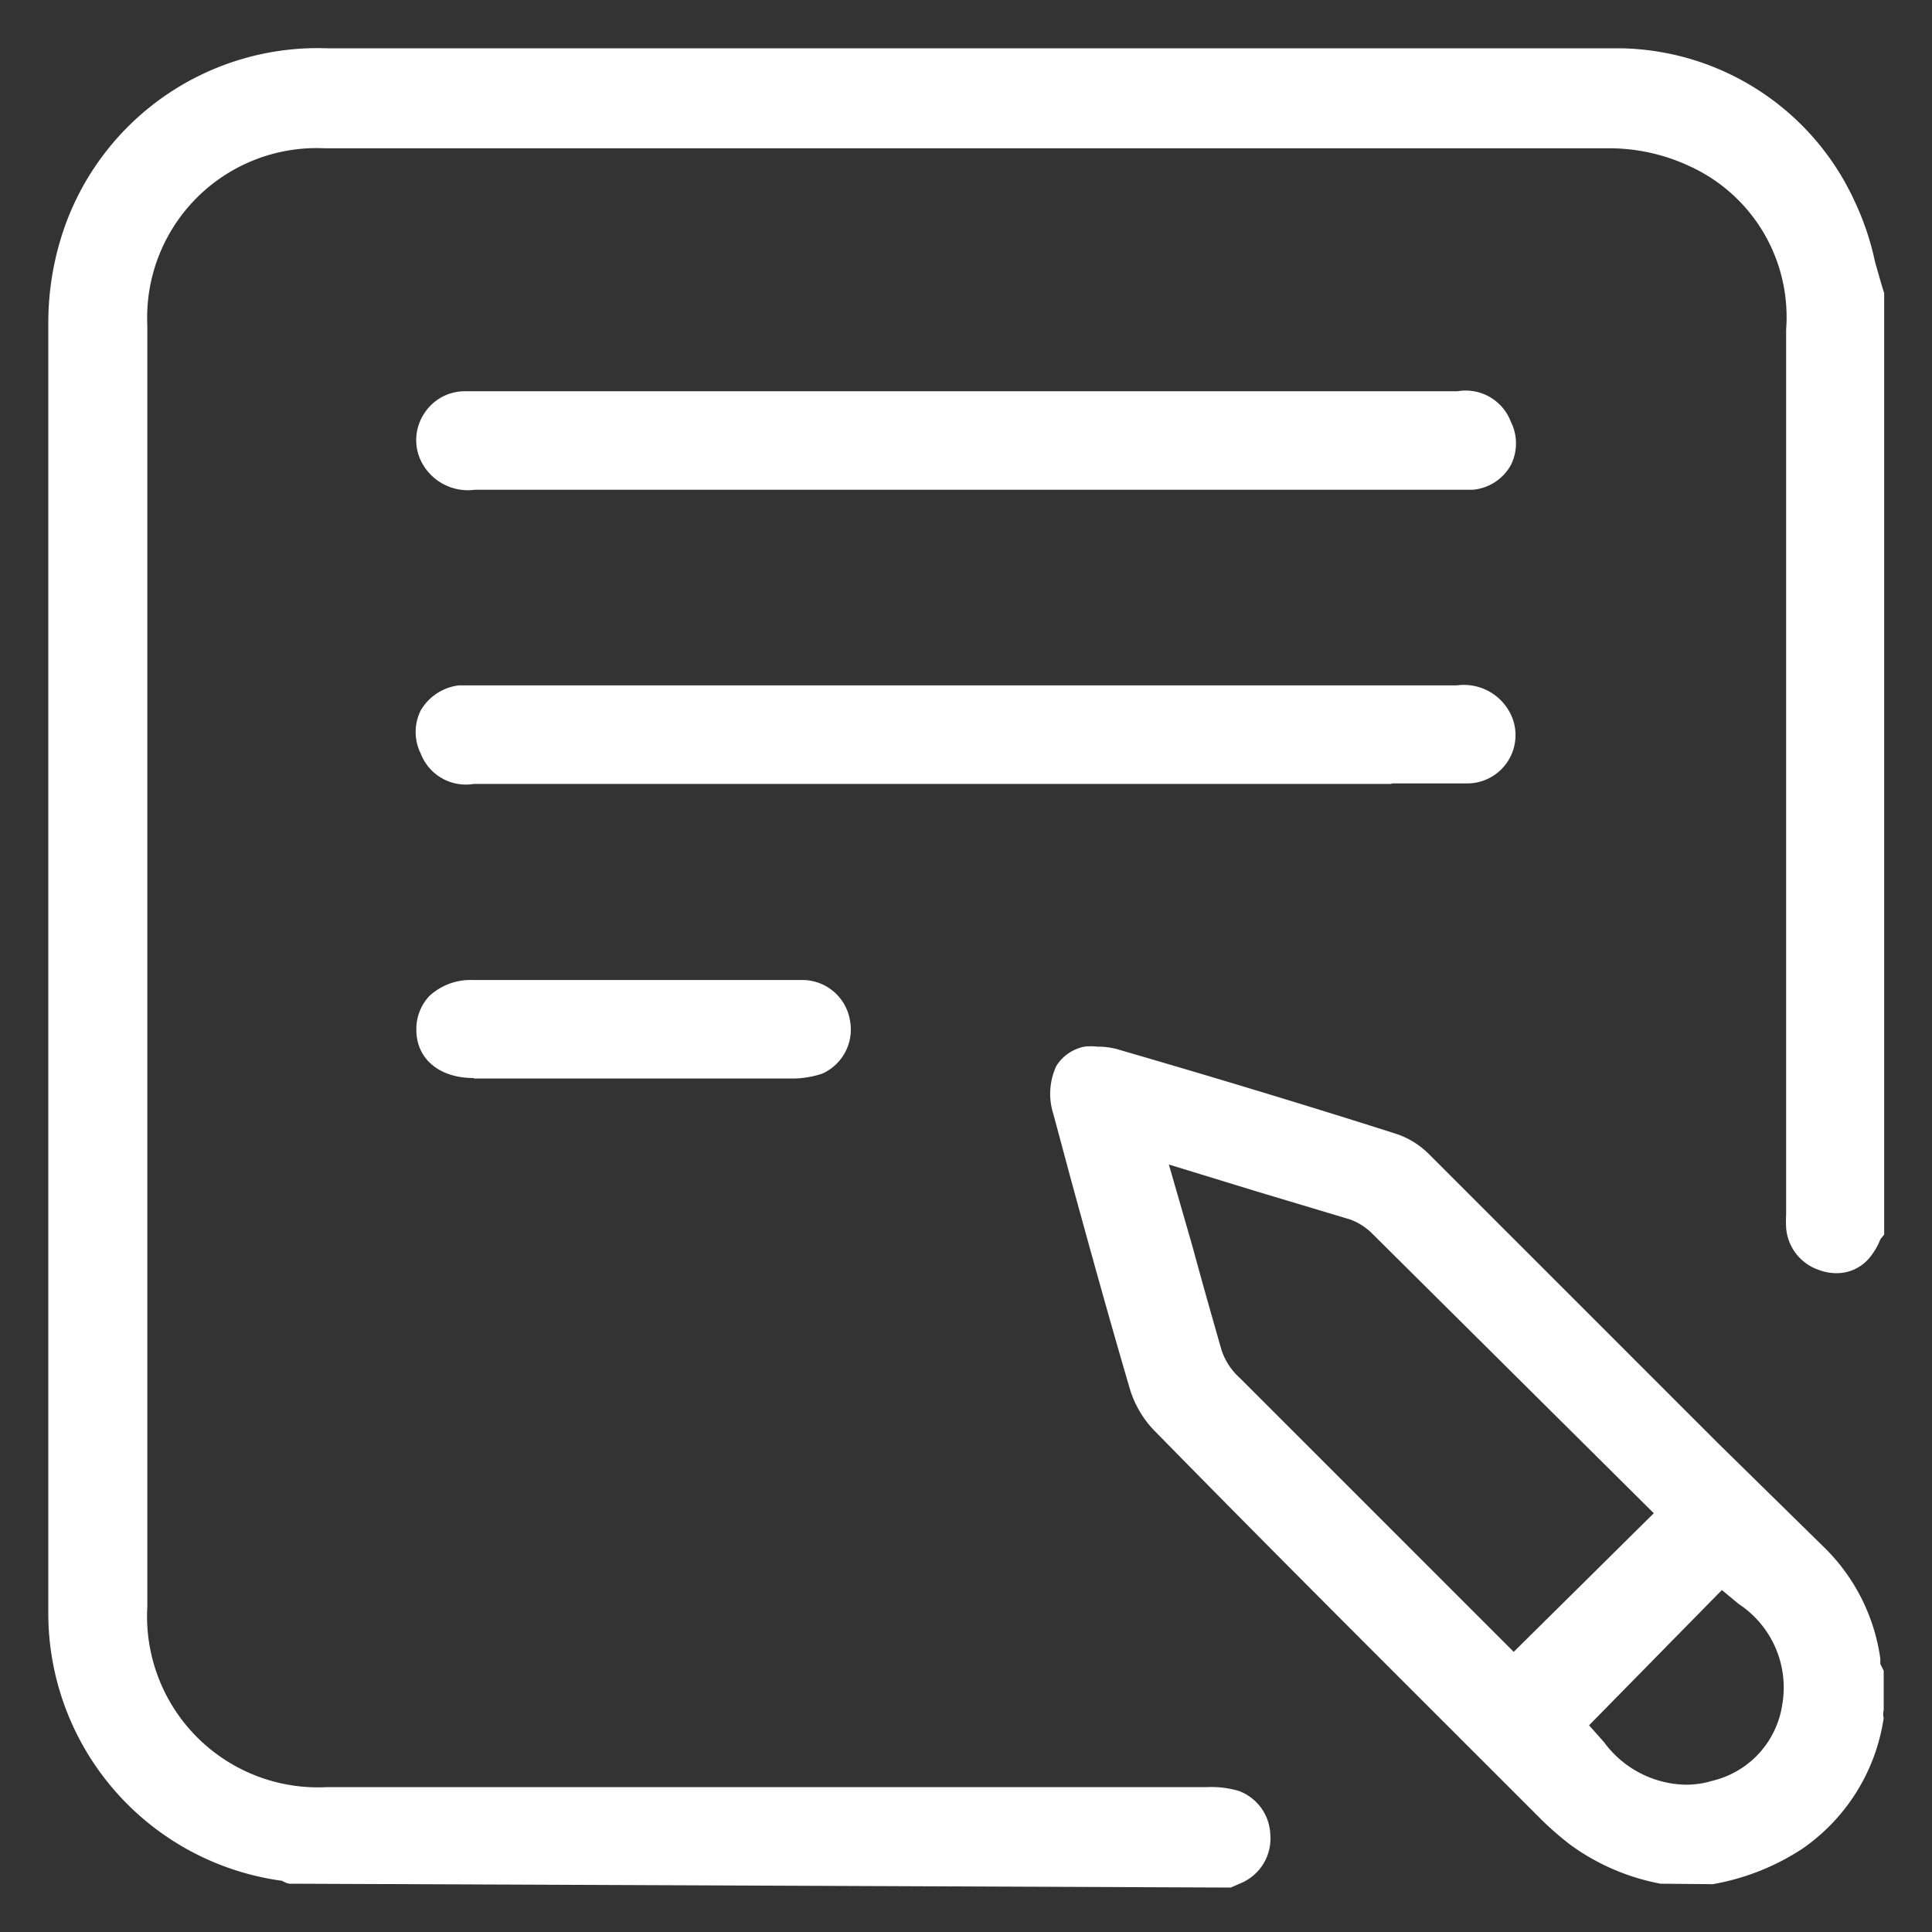 <svg id="Layer_1" data-name="Layer 1" xmlns="http://www.w3.org/2000/svg" viewBox="0 0 40 40"><rect x="0" y="0" width="40" height="40" fill="#333333" stroke="none"/><defs><style>.cls-1{fill:#fff;}</style></defs><path class="cls-1" d="M6,39s-.06,0-.16-.06A5.59,5.59,0,0,1,1,33.36Q1,20,1,6.67a6,6,0,0,1,.31-1.89A5.56,5.56,0,0,1,6.78,1H32.56c.33,0,.66,0,1,0A5.43,5.43,0,0,1,38.4,4.17a5.74,5.74,0,0,1,.42,1.25c.06.21.12.43.19.65l0,19.49-.08.1a1.37,1.37,0,0,1-.24.4.88.88,0,0,1-.66.3,1.06,1.06,0,0,1-.38-.07,1,1,0,0,1-.67-.87,2.72,2.72,0,0,1,0-.28V6.82a3.43,3.43,0,0,0-2-3.38,3.93,3.93,0,0,0-1.68-.37l-16,0H6.72A3.51,3.51,0,0,0,3.05,6.73V33.27A3.54,3.54,0,0,0,6.78,37H25a2,2,0,0,1,.65.08,1,1,0,0,1,.65.9,1,1,0,0,1-.59,1l-.23.1Z"/><path class="cls-1" d="M34.38,39a4.62,4.62,0,0,1-1.86-.8,6.48,6.48,0,0,1-.62-.54l-.84-.84c-2.39-2.39-4.79-4.78-7.16-7.2a2.12,2.12,0,0,1-.5-.84c-.43-1.46-.83-2.91-1.23-4.37l-.36-1.34a1.37,1.37,0,0,1,.06-1,.89.89,0,0,1,.58-.4,1.12,1.12,0,0,1,.27,0,1.49,1.49,0,0,1,.47.07c1.93.56,3.85,1.14,5.7,1.73a1.72,1.72,0,0,1,.69.42c2,2,4,4,6,6L37.73,32a4,4,0,0,1,1.2,2.34l0,.11.07.14,0,.82a.3.3,0,0,0,0,.16,4,4,0,0,1-1.69,2.71,4.92,4.92,0,0,1-1.85.73ZM32.9,35.72l.31.35a2.15,2.15,0,0,0,1.67.88,1.87,1.87,0,0,0,.57-.08,1.91,1.91,0,0,0,1.45-1.58A2.07,2.07,0,0,0,36,33.21l-.35-.29Zm-8.21-9.91c.2.74.4,1.44.6,2.14a1.34,1.34,0,0,0,.38.58c1,1,2,2,2.95,2.95l2.72,2.72,2.9-2.87-5.83-5.79a1.27,1.27,0,0,0-.45-.29l-2-.6-1.76-.54Z"/><path class="cls-1" d="M9.83,10.14a1.08,1.08,0,0,1-1.15-.68,1,1,0,0,1,.11-.91,1,1,0,0,1,.82-.45H30.18a1,1,0,0,1,1.1.63,1,1,0,0,1,0,.9,1,1,0,0,1-.79.51H9.83Z"/><path class="cls-1" d="M28.81,16.23h-19a1,1,0,0,1-1.1-.63,1,1,0,0,1,0-.89,1.06,1.06,0,0,1,.79-.52H30.16a1.08,1.08,0,0,1,1.15.67,1,1,0,0,1-.93,1.36H28.81Z"/><path class="cls-1" d="M9.81,22.32c-.72,0-1.19-.4-1.19-1a1,1,0,0,1,.27-.7,1.26,1.26,0,0,1,.9-.33H16.6a1,1,0,0,1,1,.85,1,1,0,0,1-.58,1.09,2,2,0,0,1-.6.1H9.81Z"/></svg>